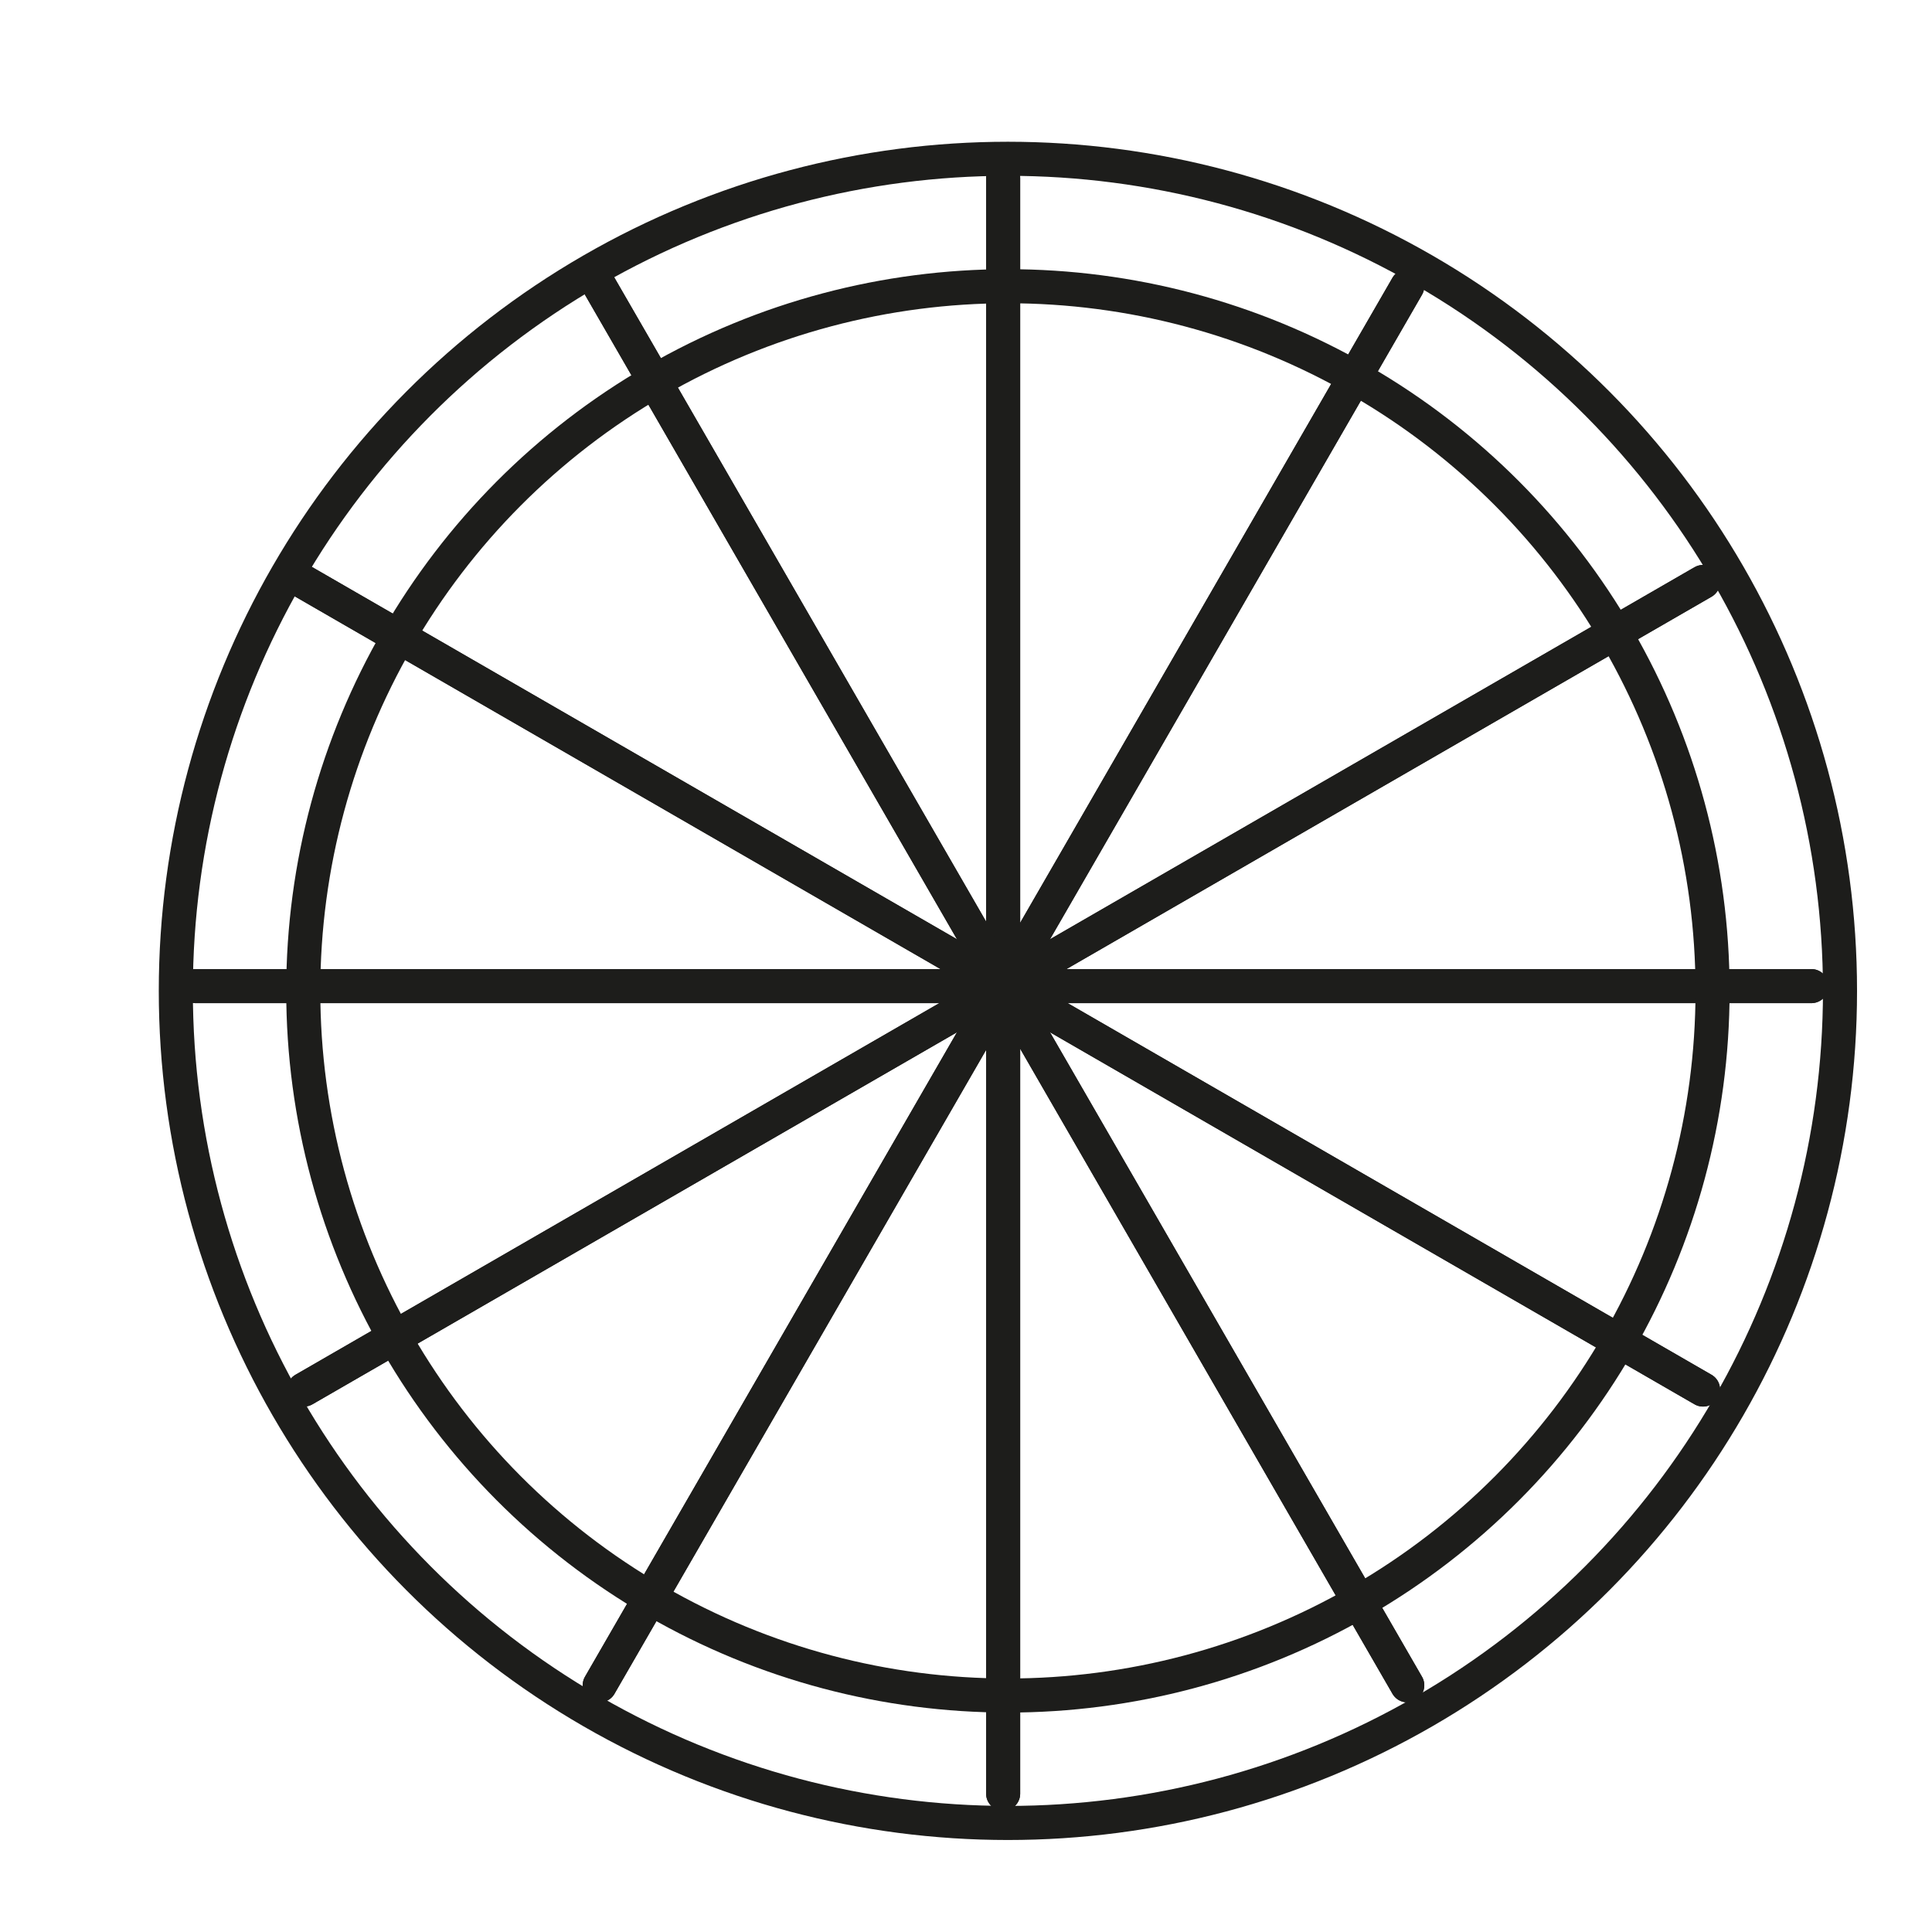 <?xml version="1.0" encoding="UTF-8"?>
<svg id="symbols" xmlns="http://www.w3.org/2000/svg" viewBox="0 0 28.35 28.35">
  <defs>
    <style>
      .cls-1 {
        fill: none;
        stroke: #1d1d1b;
        stroke-linecap: round;
        stroke-miterlimit: 10;
        stroke-width: .5px;
      }
    </style>
  </defs>
  <g>
    <line class="cls-1" x1="14.72" y1="2.61" x2="14.72" y2="26.32"/>
    <line class="cls-1" x1="2.87" y1="14.47" x2="26.58" y2="14.47"/>
    <line class="cls-1" x1="14.72" y1="2.61" x2="14.72" y2="26.32"/>
    <line class="cls-1" x1="2.87" y1="14.47" x2="26.58" y2="14.47"/>
    <line class="cls-1" x1="8.8" y1="4.2" x2="20.65" y2="24.73"/>
    <line class="cls-1" x1="4.46" y1="20.39" x2="24.99" y2="8.54"/>
    <line class="cls-1" x1="8.8" y1="4.2" x2="20.65" y2="24.73"/>
    <line class="cls-1" x1="4.46" y1="20.39" x2="24.99" y2="8.54"/>
    <line class="cls-1" x1="4.46" y1="8.54" x2="24.99" y2="20.39"/>
    <line class="cls-1" x1="8.8" y1="24.73" x2="20.65" y2="4.2"/>
    <line class="cls-1" x1="4.46" y1="8.54" x2="24.99" y2="20.39"/>
    <line class="cls-1" x1="8.8" y1="24.73" x2="20.65" y2="4.2"/>
  </g>
  <circle class="cls-1" cx="14.79" cy="14.54" r="12.21"/>
  <circle class="cls-1" cx="14.79" cy="14.54" r="10.34"/>
</svg>